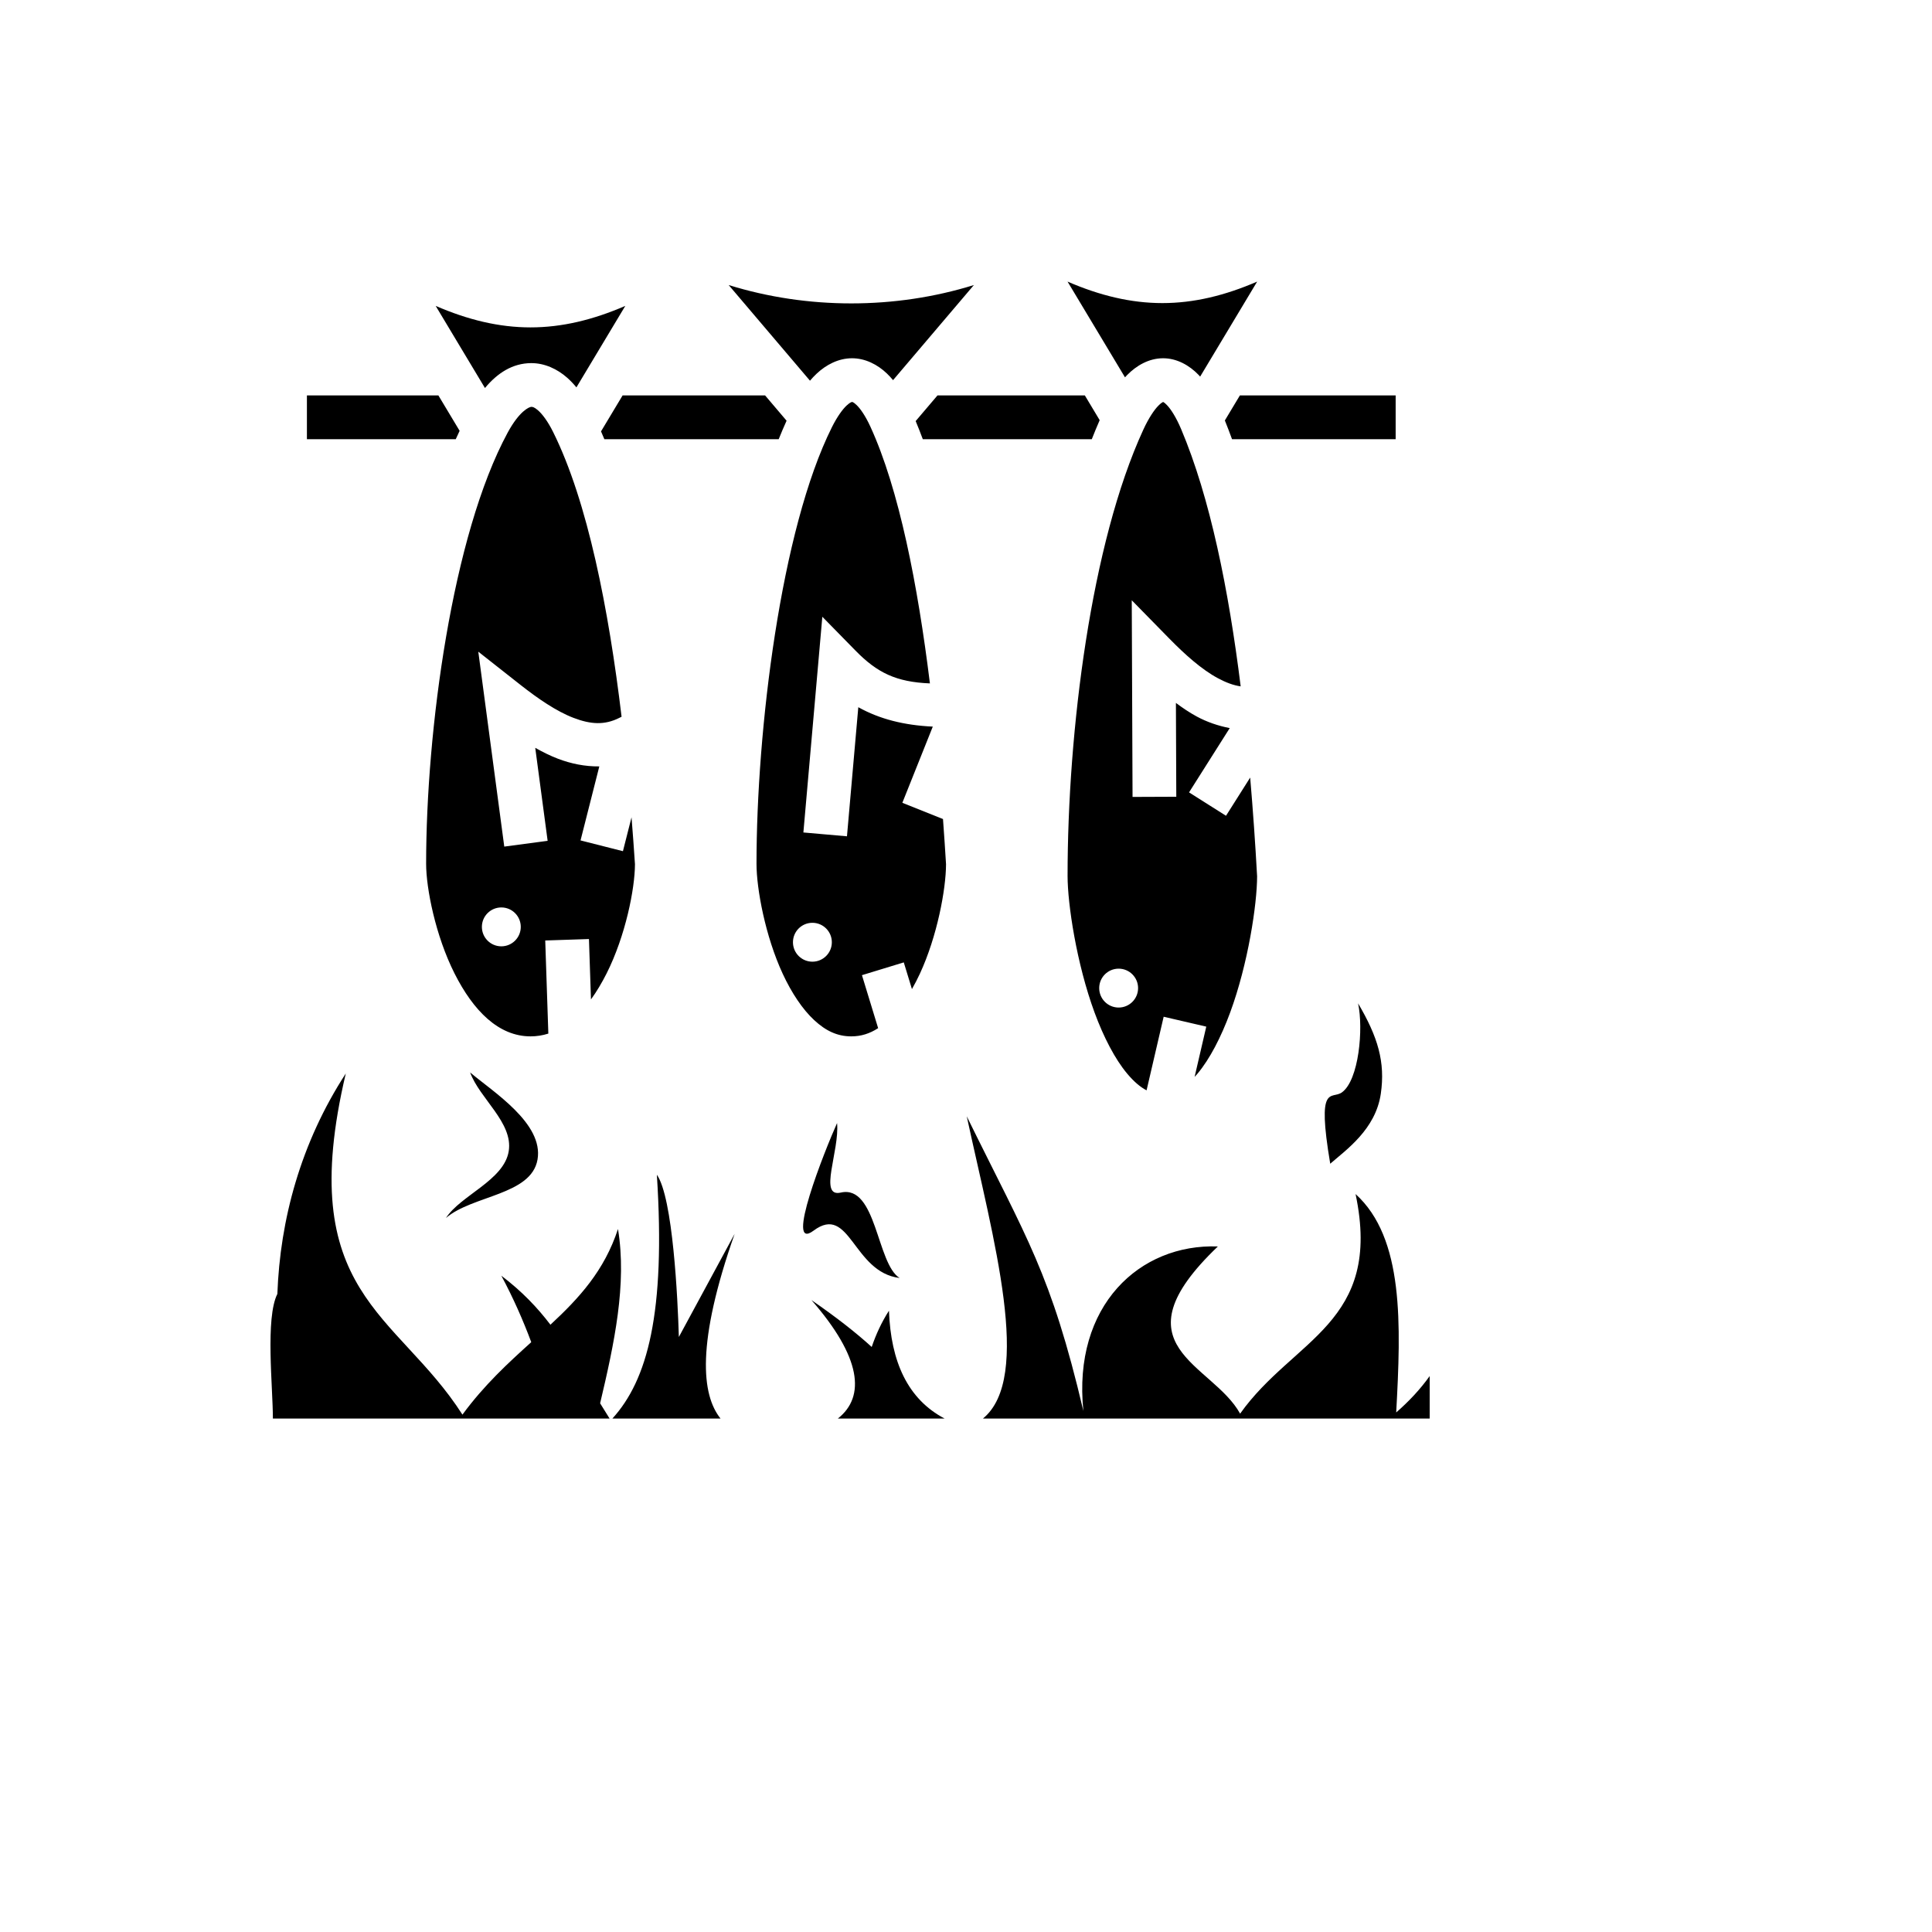 <svg xmlns="http://www.w3.org/2000/svg" version="1.1" xmlns:xlink="http://www.w3.org/1999/xlink" width="100%" height="100%" id="svgWorkerArea" viewBox="-25 -25 625 625" xmlns:idraw="https://idraw.muisca.co" style="background: white;"><defs id="defsdoc"><pattern id="patternBool" x="0" y="0" width="10" height="10" patternUnits="userSpaceOnUse" patternTransform="rotate(35)"><circle cx="5" cy="5" r="4" style="stroke: none;fill: #ff000070;"></circle></pattern></defs><g id="fileImp-769428077" class="cosito"><path id="pathImp-467069764" fill="#000" class="grouped" d="M320.35 66.095C320.35 66.095 338.935 97.07 338.935 97.07 339.171 96.812 339.405 96.552 339.648 96.305 342.654 93.259 346.63 90.933 351.163 90.897 355.697 90.861 359.782 93.195 362.758 96.295 362.925 96.47 363.083 96.657 363.245 96.836 363.245 96.836 381.691 66.095 381.691 66.095 371.264 70.608 361.212 73.049 351.02 73.049 340.828 73.049 330.776 70.608 320.35 66.095 320.35 66.095 320.35 66.095 320.35 66.095M210.725 67.21C210.725 67.21 237.028 98.154 237.028 98.154 237.715 97.342 238.449 96.57 239.225 95.842 242.263 93.006 246.188 90.929 250.537 90.897 254.886 90.865 258.909 92.946 261.923 95.838 262.622 96.513 263.282 97.227 263.902 97.976 263.902 97.976 290.055 67.21 290.055 67.21 264.579 75.13 236.201 75.13 210.725 67.21 210.725 67.21 210.725 67.21 210.725 67.21M115.944 73.957C115.944 73.957 131.883 100.522 131.883 100.522 135.936 95.65 140.825 92.509 146.803 92.469 151.166 92.44 155.297 94.371 158.511 97.22 159.563 98.152 160.542 99.192 161.47 100.316 161.47 100.316 177.285 73.957 177.285 73.957 166.858 78.47 156.806 80.911 146.614 80.911 136.421 80.911 126.37 78.47 115.944 73.957 115.944 73.957 115.944 73.957 115.944 73.957M74.286 102.924C74.286 102.924 74.286 117.075 74.286 117.075 74.286 117.075 122.439 117.075 122.439 117.075 122.85 116.163 123.265 115.261 123.688 114.37 123.688 114.37 116.821 102.924 116.821 102.924 116.821 102.924 74.286 102.924 74.286 102.924 74.286 102.924 74.286 102.924 74.286 102.924M176.407 102.924C176.407 102.924 169.431 114.552 169.431 114.552 169.795 115.384 170.154 116.225 170.507 117.075 170.507 117.075 226.91 117.075 226.91 117.075 227.716 115.065 228.566 113.072 229.459 111.099 229.459 111.099 222.511 102.924 222.511 102.924 222.511 102.924 176.407 102.924 176.407 102.924 176.407 102.924 176.407 102.924 176.407 102.924M278.27 102.924C278.27 102.924 271.219 111.218 271.219 111.218 272.027 113.155 272.795 115.108 273.524 117.075 273.524 117.075 328.195 117.075 328.195 117.075 329.006 115.009 329.856 112.957 330.744 110.923 330.744 110.923 325.945 102.924 325.945 102.924 325.945 102.924 278.27 102.924 278.27 102.924 278.27 102.924 278.27 102.924 278.27 102.924M376.096 102.924C376.096 102.924 371.24 111.018 371.24 111.018 372.048 113.023 372.821 115.043 373.559 117.075 373.559 117.075 426.493 117.075 426.493 117.075 426.493 117.075 426.493 102.924 426.493 102.924 426.493 102.924 376.096 102.924 376.096 102.924 376.096 102.924 376.096 102.924 376.096 102.924M351.237 105.036C351.241 105.036 351.267 105.05 351.275 105.052 351.317 105.041 351.318 105.046 351.275 105.046 351.233 105.046 351.219 105.034 351.237 105.036 351.237 105.036 351.237 105.036 351.237 105.036M351.275 105.052C351.157 105.085 350.682 105.271 349.722 106.244 348.425 107.559 346.629 110.163 344.868 113.988 327.955 150.7 320.36 211.55 320.36 258.377 320.36 267.382 323.245 286.683 329.088 302.55 332.008 310.483 335.695 317.614 339.627 322.304 341.793 324.887 343.854 326.654 345.916 327.722 345.916 327.722 351.444 303.914 351.444 303.914 351.444 303.914 365.228 307.114 365.228 307.114 365.228 307.114 361.454 323.379 361.454 323.379 361.773 323.029 362.091 322.689 362.414 322.304 366.346 317.614 370.033 310.483 372.953 302.55 378.776 286.735 381.655 267.529 381.673 258.487 381.085 247.829 380.338 237.181 379.432 226.545 379.432 226.545 371.611 238.902 371.611 238.901 371.611 238.902 359.654 231.335 359.654 231.335 359.654 231.335 372.817 210.539 372.817 210.539 369.056 209.808 365.45 208.565 362.227 206.831 359.811 205.531 357.57 204.004 355.406 202.399 355.406 202.399 355.528 232.747 355.528 232.747 355.528 232.747 341.379 232.804 341.379 232.804 341.379 232.804 341.121 169.186 341.121 169.186 341.121 169.186 353.321 181.633 353.321 181.633 358.27 186.683 363.712 191.563 368.93 194.369 371.545 195.775 373.96 196.696 376.358 197.042 372.47 165.832 366.492 136.015 357.083 113.784 355.446 109.916 353.744 107.339 352.55 106.096 351.724 105.236 351.372 105.077 351.276 105.052 351.276 105.052 351.275 105.052 351.275 105.052M250.64 105.046C250.622 105.046 250.146 105.005 248.882 106.186 247.618 107.366 245.873 109.699 244.14 113.164 227.543 146.357 219.729 211.425 219.729 254.444 219.729 262.52 222.566 277.872 228.232 290.066 231.065 296.162 234.592 301.489 238.385 305.006 242.177 308.522 245.916 310.263 250.39 310.263 253.562 310.263 256.362 309.37 259.076 307.607 259.076 307.607 253.839 290.466 253.839 290.466 253.839 290.466 267.371 286.331 267.371 286.331 267.371 286.331 270.01 294.969 270.01 294.969 270.924 293.371 271.77 291.735 272.547 290.065 278.187 277.929 281.014 262.684 281.041 254.579 280.756 249.854 280.422 244.935 280.057 239.934 280.057 239.934 280.049 239.953 280.049 239.953 280.049 239.953 266.909 234.701 266.909 234.701 266.909 234.701 276.757 210.059 276.757 210.059 267.433 209.617 259.544 207.617 252.659 203.781 252.659 203.781 248.993 245.542 248.993 245.542 248.993 245.542 234.895 244.304 234.895 244.304 234.895 244.304 241.023 174.523 241.023 174.523 241.023 174.523 251.78 185.499 251.78 185.499 258.773 192.634 264.882 195.63 275.826 196.081 271.914 164.396 265.895 133.318 256.539 112.954 254.931 109.454 253.281 107.157 252.125 106.048 250.968 104.938 250.658 105.046 250.64 105.046 250.64 105.046 250.64 105.046 250.64 105.046M146.898 106.618C146.169 106.623 142.975 108.038 139.237 114.941 121.264 148.141 112.852 211.49 112.852 254.444 112.852 262.398 115.902 277.713 122.017 289.865 128.133 302.018 136.311 310.263 146.635 310.263 148.634 310.263 150.551 309.951 152.388 309.365 152.388 309.365 151.383 279.247 151.383 279.247 151.383 279.247 165.526 278.776 165.526 278.776 165.526 278.776 166.178 298.314 166.178 298.314 168.005 295.798 169.697 292.96 171.255 289.865 177.344 277.764 180.385 262.547 180.41 254.566 180.09 249.656 179.714 244.567 179.299 239.397 179.299 239.397 176.518 250.356 176.518 250.356 176.518 250.356 162.803 246.875 162.803 246.875 162.803 246.875 168.877 222.933 168.877 222.933 164.196 222.989 159.624 222.029 155.482 220.445 152.919 219.466 150.502 218.236 148.15 216.923 148.15 216.923 152.159 247.006 152.159 247.006 152.159 247.006 138.131 248.875 138.131 248.875 138.131 248.875 129.728 185.816 129.728 185.816 129.728 185.816 143.42 196.596 143.42 196.596 148.975 200.97 154.999 205.112 160.533 207.228 166.068 209.343 170.567 209.649 175.369 207.22 175.369 207.22 176.079 206.861 176.079 206.861 171.926 172.24 165.145 137.289 153.92 114.723 152.189 111.243 150.426 108.963 149.124 107.81 147.824 106.658 147.263 106.616 146.898 106.618 146.898 106.618 146.898 106.618 146.898 106.618M137.18 268.556C140.654 268.556 143.469 271.372 143.469 274.846 143.469 278.319 140.654 281.135 137.18 281.135 133.707 281.135 130.891 278.319 130.891 274.846 130.891 271.372 133.707 268.556 137.18 268.556 137.18 268.556 137.18 268.556 137.18 268.556M237.811 273.525C241.284 273.525 244.1 276.341 244.1 279.814 244.1 283.288 241.284 286.104 237.811 286.104 234.337 286.104 231.521 283.288 231.521 279.814 231.521 276.341 234.337 273.525 237.811 273.525 237.811 273.525 237.811 273.525 237.811 273.525M336.88 288.361C340.354 288.361 343.17 291.177 343.17 294.65 343.17 298.124 340.354 300.94 336.88 300.94 333.407 300.94 330.591 298.124 330.591 294.65 330.591 291.177 333.407 288.361 336.88 288.361 336.88 288.361 336.88 288.361 336.88 288.361M414.34 299.588C416.115 307.82 414.591 324.427 409.115 328.382 405.748 330.814 400.881 325.035 405.328 351.466 410.411 347.016 419.995 340.392 421.684 328.86 423.191 318.577 420.73 310.415 414.34 299.588 414.34 299.588 414.34 299.588 414.34 299.588M127.081 321.928C130.164 330.411 141.026 338.16 139.577 347.377 138.091 356.824 124.014 361.666 119.264 369.023 127.786 361.654 146.883 361.652 148.889 350.11 150.921 338.407 134.431 328.175 127.081 321.928 127.081 321.928 127.081 321.928 127.081 321.928M86.865 322.268C72.249 344.764 65.598 369.627 64.727 393.577 60.782 401.444 63.279 423.646 63.279 433.905 63.279 433.905 172.207 433.905 172.207 433.905 171.168 432.267 170.145 430.62 169.138 428.962 173.708 409.64 177.858 390.403 174.917 372.583 170.493 386.079 162.369 394.914 153.065 403.545 148.823 397.979 143.867 392.753 137.18 387.685 141.103 395.008 144.238 402.156 146.86 409.189 139.436 415.89 131.644 423.035 124.601 432.633 103.345 399.382 70.001 393.64 86.865 322.268 86.865 322.268 86.865 322.268 86.865 322.268M287.736 336.113C296.417 376.236 309.104 420.706 292.974 433.905 292.974 433.905 437.5 433.905 437.5 433.905 437.5 433.905 437.5 420.16 437.5 420.16 434.37 424.55 430.662 428.448 426.669 431.929 428.218 403.523 429.259 375.536 413.524 361.271 422.353 403.122 393.449 407.996 376.178 432.316 367.156 415.964 335.078 410.61 368.98 378.229 343.74 377.293 321.937 397.305 325.473 431.448 314.93 386.734 307.304 375.987 287.736 336.113 287.736 336.113 287.736 336.113 287.736 336.113M245.791 338.309C241.831 347.106 228.67 380.234 238.18 373.119 250.016 364.265 250.872 386.599 266.026 388.428 258.579 383.821 258.593 358.136 246.981 360.8 239.663 362.478 246.644 347.293 245.791 338.309 245.791 338.309 245.791 338.309 245.791 338.309M187.495 355.025C190.381 399.956 184.402 421.492 173.103 433.905 173.103 433.905 208.094 433.905 208.094 433.905 201.958 426.225 200.188 409.63 212.653 374.156 212.653 374.156 194.608 407.513 194.608 407.513 194.253 395.288 192.696 362.403 187.495 355.025 187.495 355.025 187.495 355.025 187.495 355.025M237.505 395.579C253.636 414.026 255.078 426.805 246.033 433.905 246.033 433.905 280.586 433.905 280.586 433.905 268.68 427.639 263.172 415.557 262.579 399.007 260.177 402.753 258.378 406.683 256.997 410.742 251.938 406.131 245.537 401.107 237.505 395.579 237.505 395.579 237.505 395.579 237.505 395.579"></path></g></svg>